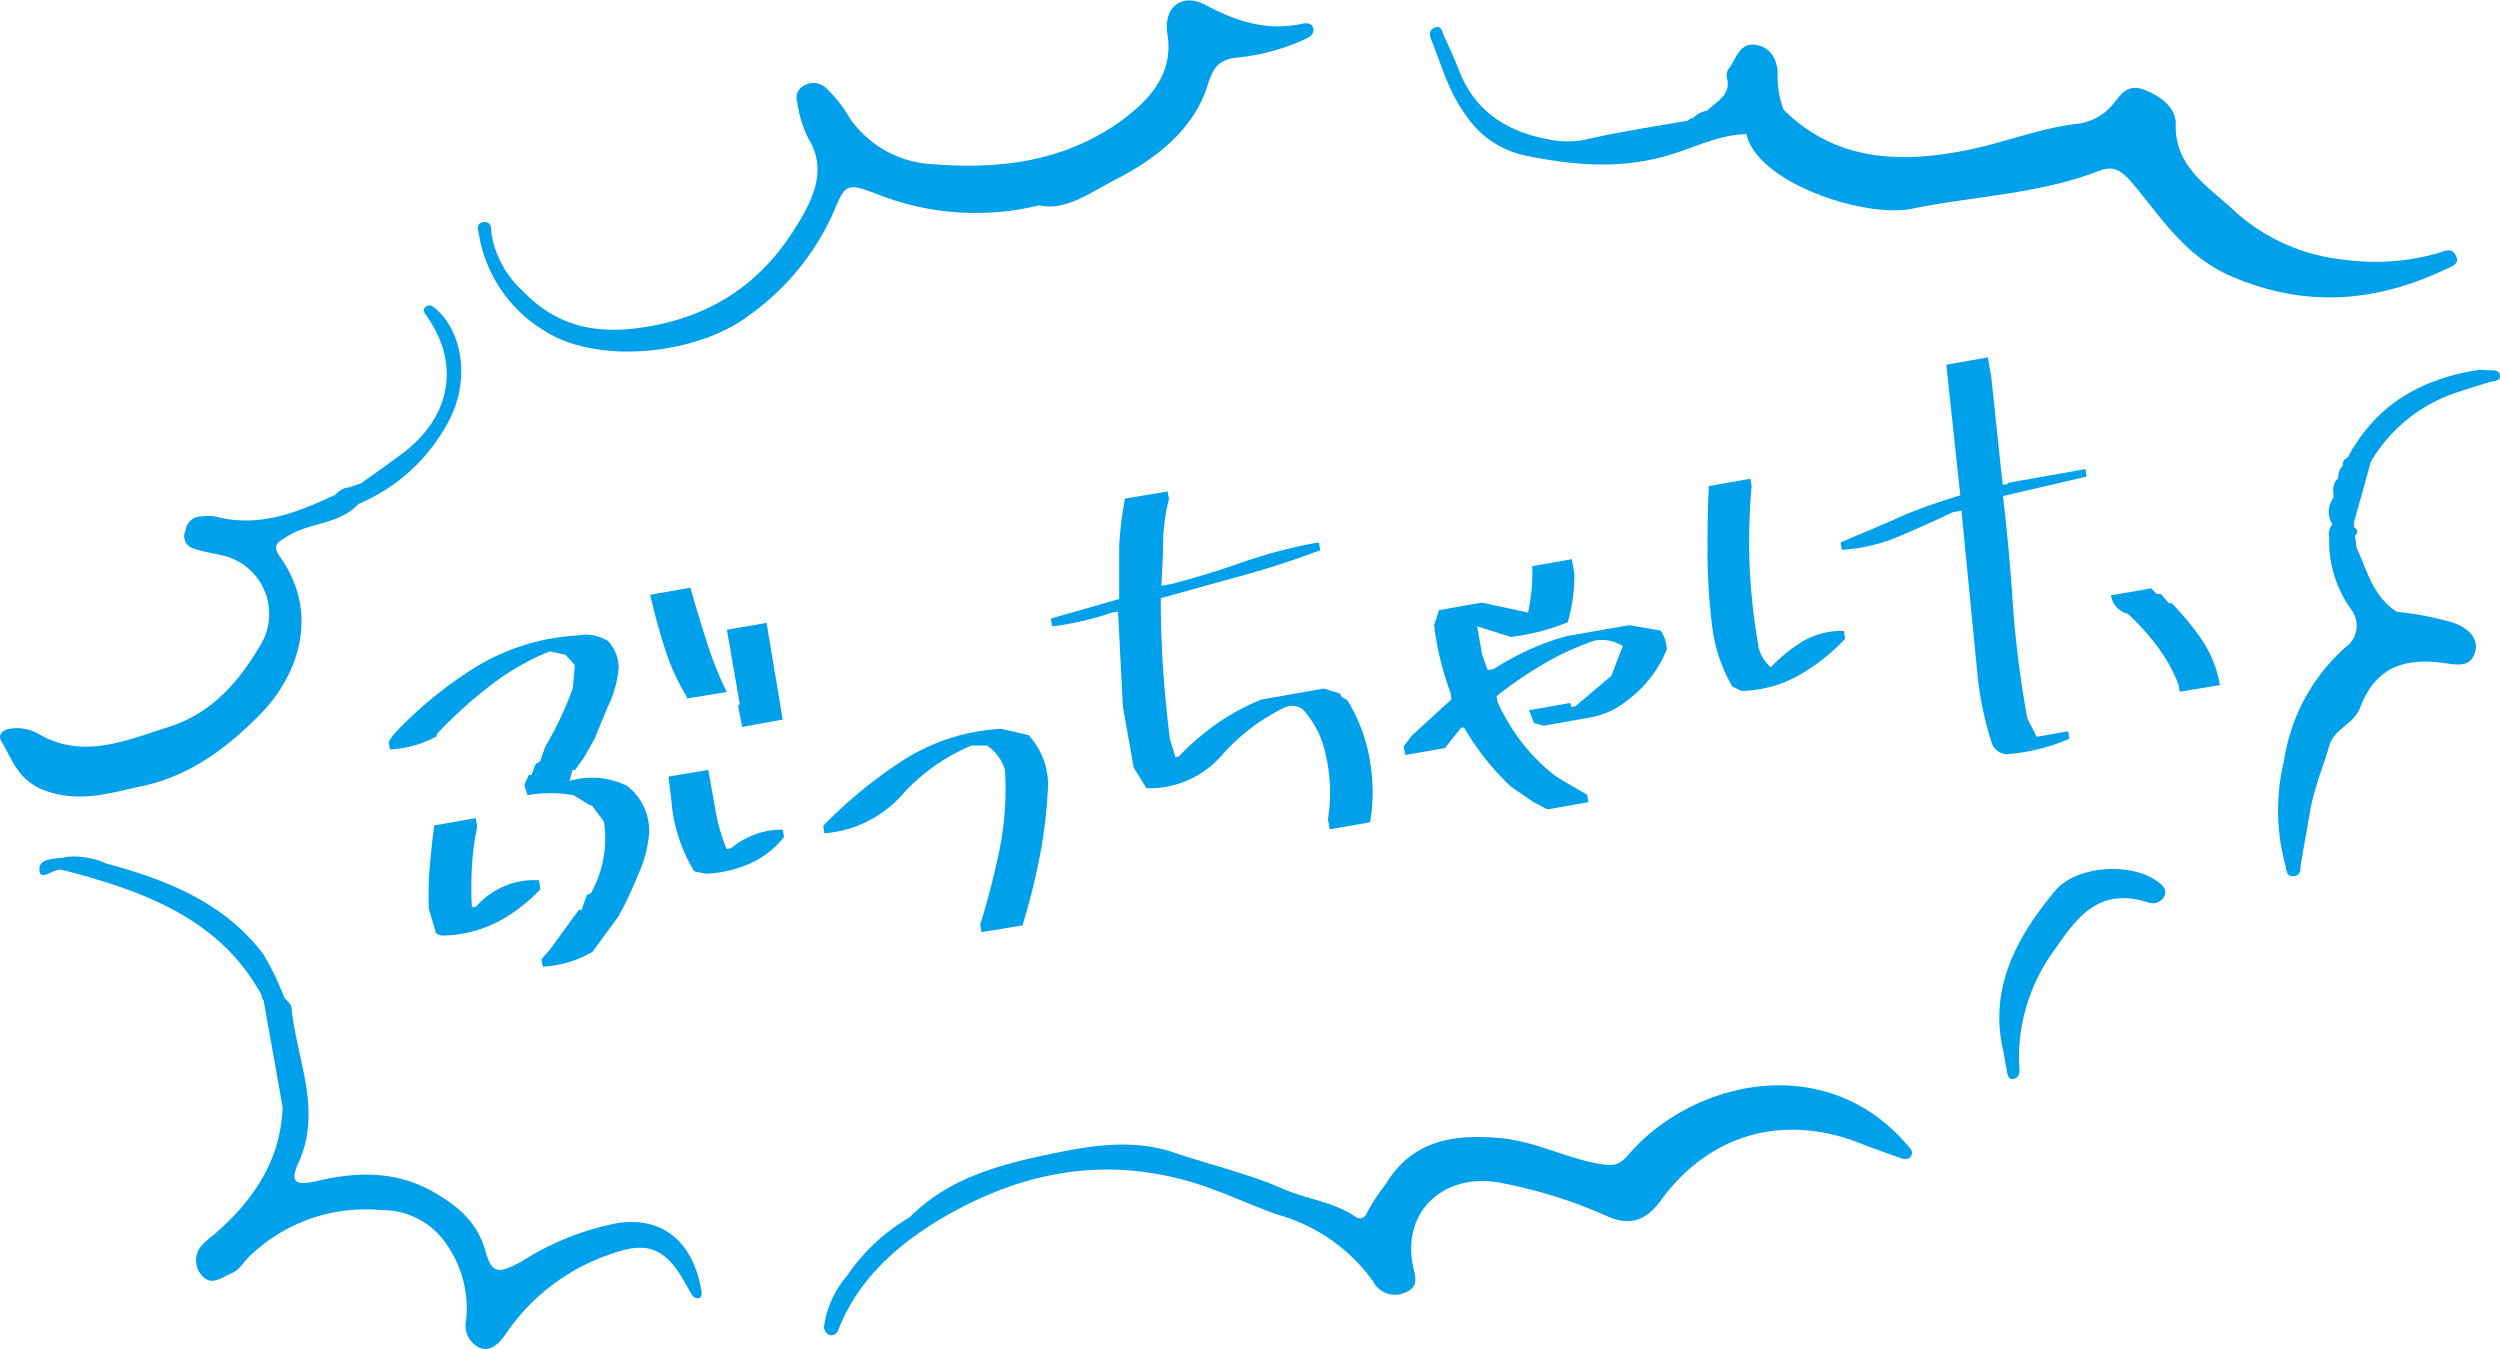 <svg xmlns="http://www.w3.org/2000/svg" viewBox="0 0 194.83 105.13"><defs><style>.cls-1{fill:#00a0ea;}</style></defs><g id="レイヤー_2" data-name="レイヤー 2"><g id="文字"><path class="cls-1" d="M42.3,75.33l-.1-.58.62-.7,2.3-3.15.21,0,.4-1.14.34-.17a8.84,8.84,0,0,0,1-5.56l-.93-1.24-.23-.07-1.21-.75a10.33,10.33,0,0,0-3.59,0l-.25-.78.35-.8.21,0,.33-.87.34-.17.39-1.14a26.3,26.3,0,0,0,2.16-4.58l.16-1.8-.73-.8-1.23-.27a19.7,19.7,0,0,0-4.71,2.73,35.22,35.22,0,0,0-4.06,3.68L34,57.4a8.32,8.32,0,0,1-3.61,1l-.1-.58.35-.54A31.39,31.39,0,0,1,37.05,52a17.07,17.07,0,0,1,8-2.48,3.25,3.25,0,0,1,2.34.44,3.18,3.18,0,0,1,.83,2,8.31,8.31,0,0,1-.71,2.81c-.4.9-.78,1.83-1.16,2.78l-.82,1.45L44.83,60l-.21,0-.23.86a6.18,6.18,0,0,1,4.49.39,4.42,4.42,0,0,1,1.71,3.63,9.39,9.39,0,0,1-.68,2.87c-.38.93-.78,1.83-1.19,2.69l-.54,1-2,2.73A8.38,8.38,0,0,1,42.3,75.33Zm-7.91-2.42-.4-.16-.57-1.94a27.37,27.37,0,0,1,.07-3.27c.1-1.08.21-2.15.35-3.21l3.23-.57.12.68a19.58,19.58,0,0,0-.41,3.11c-.06,1.08-.07,2.13,0,3.16l.33-.06A6,6,0,0,1,42,68.6l.12.69a12.74,12.74,0,0,1-3.36,2.57A9.82,9.82,0,0,1,34.39,72.91ZM53.52,54.44l0-.14a17.44,17.44,0,0,1-1.7-3.74c-.44-1.36-.82-2.76-1.15-4.21l3.13-.55c.39,1.36.8,2.74,1.25,4.13a27.86,27.86,0,0,0,1.59,4ZM55,68.09l-.89-.18a12.47,12.47,0,0,1-1.79-5.54l-.22-1.85L55.2,60c.19,1.08.38,2.13.56,3.16a14.91,14.91,0,0,0,.86,3l.36-.06A6.23,6.23,0,0,1,61,64.65l.1.57a6.89,6.89,0,0,1-2.69,2.09A9.42,9.42,0,0,1,55,68.09Zm2.84-11.44L57.52,55l.13-.13-1-5.79,3.09-.54L61,56.08Z"/><path class="cls-1" d="M76.49,72.64l-.1-.58c.6-1.93,1.1-3.89,1.51-5.86A24.12,24.12,0,0,0,78.32,60a3.46,3.46,0,0,0-1.41-1.9H75.72A15,15,0,0,0,70.25,62a9,9,0,0,1-6,2.94l-.1-.58a36.29,36.29,0,0,1,6.17-5.07,15.69,15.69,0,0,1,7.7-2.49l2.12.48a5.71,5.71,0,0,1,1.54,3.88,37.34,37.34,0,0,1-.65,5.58,51,51,0,0,1-1.35,5.38Z"/><path class="cls-1" d="M103.63,64.63l-.14-.79a13.15,13.15,0,0,0-.22-5.23,7.38,7.38,0,0,0-1.77-3.36,1.48,1.48,0,0,0-1.33-.14,15.37,15.37,0,0,0-5,3.81,7.5,7.5,0,0,1-5.82,2.51l-1-1.61-.84-4.74-.38-7.42-.43.07a24.13,24.13,0,0,1-4.7,1.09l-.11-.61,5.33-1.53c0-1.34,0-2.66,0-4a24.91,24.91,0,0,1,.46-3.83L91,38.3l.1.58a15,15,0,0,0-.46,3.36c0,1.16-.08,2.29-.13,3.41l.8-.14c1.91-.5,3.79-1.08,5.66-1.74a37.76,37.76,0,0,1,5.81-1.5l.11.61q-3,1.13-6.16,2t-6.27,1.74q0,2.74.18,5.46c.12,1.8.3,3.64.53,5.5L91.6,59l.21,0a21.26,21.26,0,0,1,3-2.59,17.94,17.94,0,0,1,3.49-1.89l4.85-.86,1.26.38.16.3.4.19a12.83,12.83,0,0,1,1.88,5.38,13.46,13.46,0,0,1-.08,4.17Z"/><path class="cls-1" d="M120.6,63.08l-1.06-.55-1.77-1.21a20.28,20.28,0,0,1-3.67-4.62l-.22,0L112.6,58.3l-3.09.54-.12-.68.66-.86,3.07-2.8-.1-.57a22.86,22.86,0,0,1-1.26-5.23l.39-1.15,3.34-.59,3.59.78a14.41,14.41,0,0,0,.33-3.62l3.09-.54.2,1.15a13.86,13.86,0,0,1-.52,3.76,17.13,17.13,0,0,1-4.43,1.15l-2.63-.83L115.5,51l.44,1.22.47-.08a21.76,21.76,0,0,1,2.7-1.48,19.53,19.53,0,0,1,3-1.09l4.85-.85,2.45.42a2.68,2.68,0,0,1,.48,1.47,9.11,9.11,0,0,1-3.11,4,6.23,6.23,0,0,1-3,1.33l-3.49.62-.74-.21-.39-1,3.23-.57.06.32.32-.05,2.81-2.39.15-.4.74-1.91a3.09,3.09,0,0,0-2.19-.43,21.36,21.36,0,0,0-4,1.83,31.46,31.46,0,0,0-3.65,2.5l.08.46a15.54,15.54,0,0,0,1.91,3.17,14.67,14.67,0,0,0,2.68,2.66l2.39,1.4.1.57Z"/><path class="cls-1" d="M135.73,53.85,135,53.5a12.36,12.36,0,0,1-1.57-4.72,47.34,47.34,0,0,1-.36-5.52c0-1.82,0-3.61.11-5.38l3.23-.57.1.58a46.62,46.62,0,0,0,.5,12.29A2.82,2.82,0,0,0,138,52a12.55,12.55,0,0,1,2.46-2,6,6,0,0,1,3.23-.83l.11.61a15.37,15.37,0,0,1-3.55,2.81A9.59,9.59,0,0,1,135.73,53.85Zm20.63,4.93a1.34,1.34,0,0,1-1.09-.74A25.94,25.94,0,0,1,154.15,53l-1.29-13.2-.68.12q-2.1,1-4.14,1.86a13.38,13.38,0,0,1-4.5,1.07l-.1-.57C145,41.59,146.5,41,148,40.32s3.11-1.2,4.77-1.72l-1.09-10.18,3.24-.57.26,1.51.89,8.4.33,0,.12-.14,6-1.06.1.58-6.52,1.52q.5,4.29.78,8.65A82.23,82.23,0,0,0,158,56l.73,1.42,2.44-.43.11.58A15.19,15.19,0,0,1,156.36,58.78Z"/><path class="cls-1" d="M169.87,53.91l-.1-.58a12.42,12.42,0,0,0-1.63-2.93,18.54,18.54,0,0,0-2.3-2.56l-.24-.07a1.79,1.79,0,0,1-1.09-1.37l3.13-.55.4.41.38.05.61.7.21,0a20.15,20.15,0,0,1,2.36,2.86,8.89,8.89,0,0,1,1.4,3.52Z"/><path class="cls-1" d="M174,21.58c5.69,2.41,11.11,2,16.61-.6.43-.21,1.12-.4.78-1.06s-.83-.37-1.37-.2a17.89,17.89,0,0,1-7.63.48,14.8,14.8,0,0,1-8.51-4c-2.06-1.85-4.43-3.37-4.32-6.57,0-1.23-1.15-2.14-2.45-2.63s-1.81.33-2.41,1.09a4.3,4.3,0,0,1-3,1.58c-2.83.36-5.48,1.43-8.26,2C148,12.79,143,12.52,139,8.55a7.23,7.23,0,0,1-.46-2.91c-.08-1.1-.59-2-1.78-2.15s-1.45,1.08-2,1.82a.89.89,0,0,0-.19.7c.4,1.34-.76,1.87-1.52,2.61l0,0a2.07,2.07,0,0,0-1.12.59.46.46,0,0,0-.38.19c-2.62.47-5.27.85-7.86,1.45a7.07,7.07,0,0,1-3.07,0c-3.4-.64-5.73-2.32-6.91-5.36-.36-.93-.79-1.83-1.19-2.73-.13-.29-.17-.74-.61-.64-.59.14-.51.67-.36,1,.81,2,1.37,4.09,2.69,5.86a7.39,7.39,0,0,0,4.51,3.12c3.82.79,7.58,1.14,11.48-.06,1.93-.59,3.78-1.54,5.87-1.59.84,3.79,9.17,6.56,12.89,5.82,4.85-1,9.87-1.13,14.55-2.94,1.17-.45,1.75-.07,2.57.86C168.45,16.94,170.25,20,174,21.58Z"/><path class="cls-1" d="M126.9,90c-.79.93-1.34.87-2.42.67-2.68-.49-5-1.81-7.85-2C113,88.39,110,89,108,92.27a16,16,0,0,0-1.41,2.13c-.17.44-.51.74-1,.4-1.66-1.14-3.74-1.34-5.55-2.13-2.77-1.21-5.75-1.9-8.62-2.87s-5.91-.61-8.91,0c-4.28.87-8.46,1.88-11.62,5.07A15.09,15.09,0,0,0,66,99.44a7.62,7.62,0,0,0-1.77,3.88.65.65,0,0,0,.52.74c.31,0,.48-.17.58-.42,1.47-3.77,4.34-6.44,7.87-8.58C79.5,91.31,86.1,90,93.27,92.25c2.19.69,4.2,1.68,6.34,2.42A13.63,13.63,0,0,1,107,99.85a1.93,1.93,0,0,0,2.47.9c1.19-.46.8-1.32.64-2.13-.86-4.26,2.49-7.34,7-6.41a37.65,37.65,0,0,1,8,2.51c1.88.87,3.15.44,4.33-1.18,3.8-5.21,9.62-6.83,15.69-4.38.89.35,1.8.66,2.72,1,.39.13.89.37,1.13-.17.13-.31-.19-.58-.42-.84C142.2,81.8,131.82,84.24,126.9,90Z"/><path class="cls-1" d="M58.23,24.68A19.66,19.66,0,0,0,65,16.44c.87-2.1,1-2.2,3.26-1.35A20.88,20.88,0,0,0,81,16c2,.47,4-1,5.92-2,3.24-1.66,6.14-3.94,7.2-7.39.44-1.4.91-2,2.37-2.13A16.38,16.38,0,0,0,101.82,3c.33-.16.59-.39.53-.78s-.48-.45-.81-.38c-2.8.62-5.17-.17-7.56-1.44-1.87-1-3.33.15-3,2.25.49,3.06-1.31,5.08-3.61,6.77C83,12.56,78.05,13.21,72.73,12.8a8.36,8.36,0,0,1-6.5-3.58,10,10,0,0,0-1.86-2.36,1.41,1.41,0,0,0-1.69-.2A1.07,1.07,0,0,0,62.14,8,8.92,8.92,0,0,0,63,10.8c1.14,1.83.77,3.71-.17,5.49-2.7,5.11-6.73,8.42-13.06,9.27-3.79.51-6.61-.38-9-2.85a7.84,7.84,0,0,1-2.48-4.53c0-.39,0-.94-.61-.87s-.41.62-.35,1a10.85,10.85,0,0,0,5.12,7.48C46.53,28.42,54.19,27.66,58.23,24.68Z"/><path class="cls-1" d="M48.22,95.3a21.48,21.48,0,0,0-7.56,3c-1.86,1-2.32,1-2.85-.87-.62-2.17-2.1-3.44-4.07-4.56-2.87-1.61-5.82-1.58-9-.84-1.74.41-2.15.09-1.5-1.36,1.92-4.2-.14-8.11-.52-12.13,0-.29-.38-.54-.57-.81a21.07,21.07,0,0,0-1.62-3.35c-3-4-7.46-5.8-12.24-7.08a6.05,6.05,0,0,0-3.07-.52c-.82.2-2.19,0-2.15,1s1.08-.12,1.73,0c6.4,1.64,12.38,3.83,15.6,9.8a.48.48,0,0,0,.14.36c.49,2.78,1,5.56,1.48,8.34-.13,4.1-2.24,7.29-5.42,10a5.92,5.92,0,0,0-.79.69,1.75,1.75,0,0,0,0,2.51c.72.74,1.48.06,2.18-.23s.91-.8,1.34-1.23a13,13,0,0,1,10.41-3.71A6,6,0,0,1,34.82,97a8.65,8.65,0,0,1,1.5,5.88,1.93,1.93,0,0,0,1,2.13c1,.44,1.71-.49,2.14-1.12a16.11,16.11,0,0,1,7.94-6.09c2.49-.92,3.93-.83,5.38,1.19.44.62.76,1.3,1.16,1.94a.56.56,0,0,0,.4.25c.34,0,.36-.29.33-.53C54.19,97.58,52.32,94.76,48.22,95.3Z"/><path class="cls-1" d="M3.65,61.66c2.68.91,5,.11,7.44-.4,3.67-.79,6.49-2.88,9.09-5.49,3.28-3.3,4.61-8.08,1.74-12.23-.75-1.07-.4-1.2.52-1.77,1.73-1.07,4-.89,5.49-2.49a14.19,14.19,0,0,0,7-6.39c1.7-3.1,1.18-6.92-.93-8.79-.22-.19-.54-.49-.89-.12-.21.22,0,.42.13.63,2.65,3.72,1.92,7.89-1.9,10.75-1.05.78-2.13,1.54-3.19,2.3l-.94.32a1.5,1.5,0,0,0-1.06.57c-3,1.41-6,2.6-9.38,1.7a3.75,3.75,0,0,0-1.06,0,1.23,1.23,0,0,0-1.25,1.09,1,1,0,0,0,.67,1.42c.74.26,1.54.36,2.3.55a4.67,4.67,0,0,1,3,6.73c-1.69,2.94-3.81,5.52-7.33,6.63-3.33,1.05-6.7,2.56-10.17.48a3.4,3.4,0,0,0-2.06-.37c-.68.06-1.07.5-.76,1C1,59.24,1.4,60.9,3.65,61.66Z"/><path class="cls-1" d="M160.17,69.41c-3.07,3.67-5.16,7.66-4.06,12.45.08.41.14.82.22,1.23s.13,1.06.5,1c.7-.07.54-.78.52-1.21A14.19,14.19,0,0,1,160.13,74c1.81-2.62,3.49-4.89,7.32-3.66a1,1,0,0,0,1.27-.62c.12-.43-.19-.75-.55-1C166.11,67.17,161.81,67.45,160.17,69.41Z"/><path class="cls-1" d="M193.81,28.85a3,3,0,0,0-.79,0c-3.92.64-7.15,2.31-9.31,5.57-.12.19-.25.37-.38.56l-.37.68a.54.54,0,0,0-.37.61v0a1.28,1.28,0,0,0-.36,1v0c-.51.43-.39,1-.37,1.51a1.84,1.84,0,0,0-.09,2.09h0a1.13,1.13,0,0,0-.25,1,9.14,9.14,0,0,0,1.71,5.63,2.07,2.07,0,0,1-.51,3A14.76,14.76,0,0,0,178,59.28a16.38,16.38,0,0,0,.1,8.14c.1.35.05.94.67.86s.48-.61.55-1c.24-1.39.49-2.78.73-4.17.31-1.73,1-3.36,1.48-5,.36-1.32,1.9-1.64,2.39-2.94,1.11-2.94,3.13-3.93,6.4-3.52,1,.13,2.12.44,2.53-.71s-.49-2-1.66-2.41a24.1,24.1,0,0,0-4.4-.85c-1.87-1.2-2.3-3.2-3.14-5h0l-.12-.95c.29-.26.23-.47-.09-.64a.59.59,0,0,0,0-.37c-.09-.18-.17-.35-.24-.52.07.17.15.34.24.52.45-1.58.89-3.17,1.33-4.75h0a12.2,12.2,0,0,1,6.71-5.39c.84-.28,1.68-.54,2.53-.8.32-.09.83-.07.82-.44C194.82,28.75,194.22,28.88,193.81,28.85Z"/></g></g></svg>